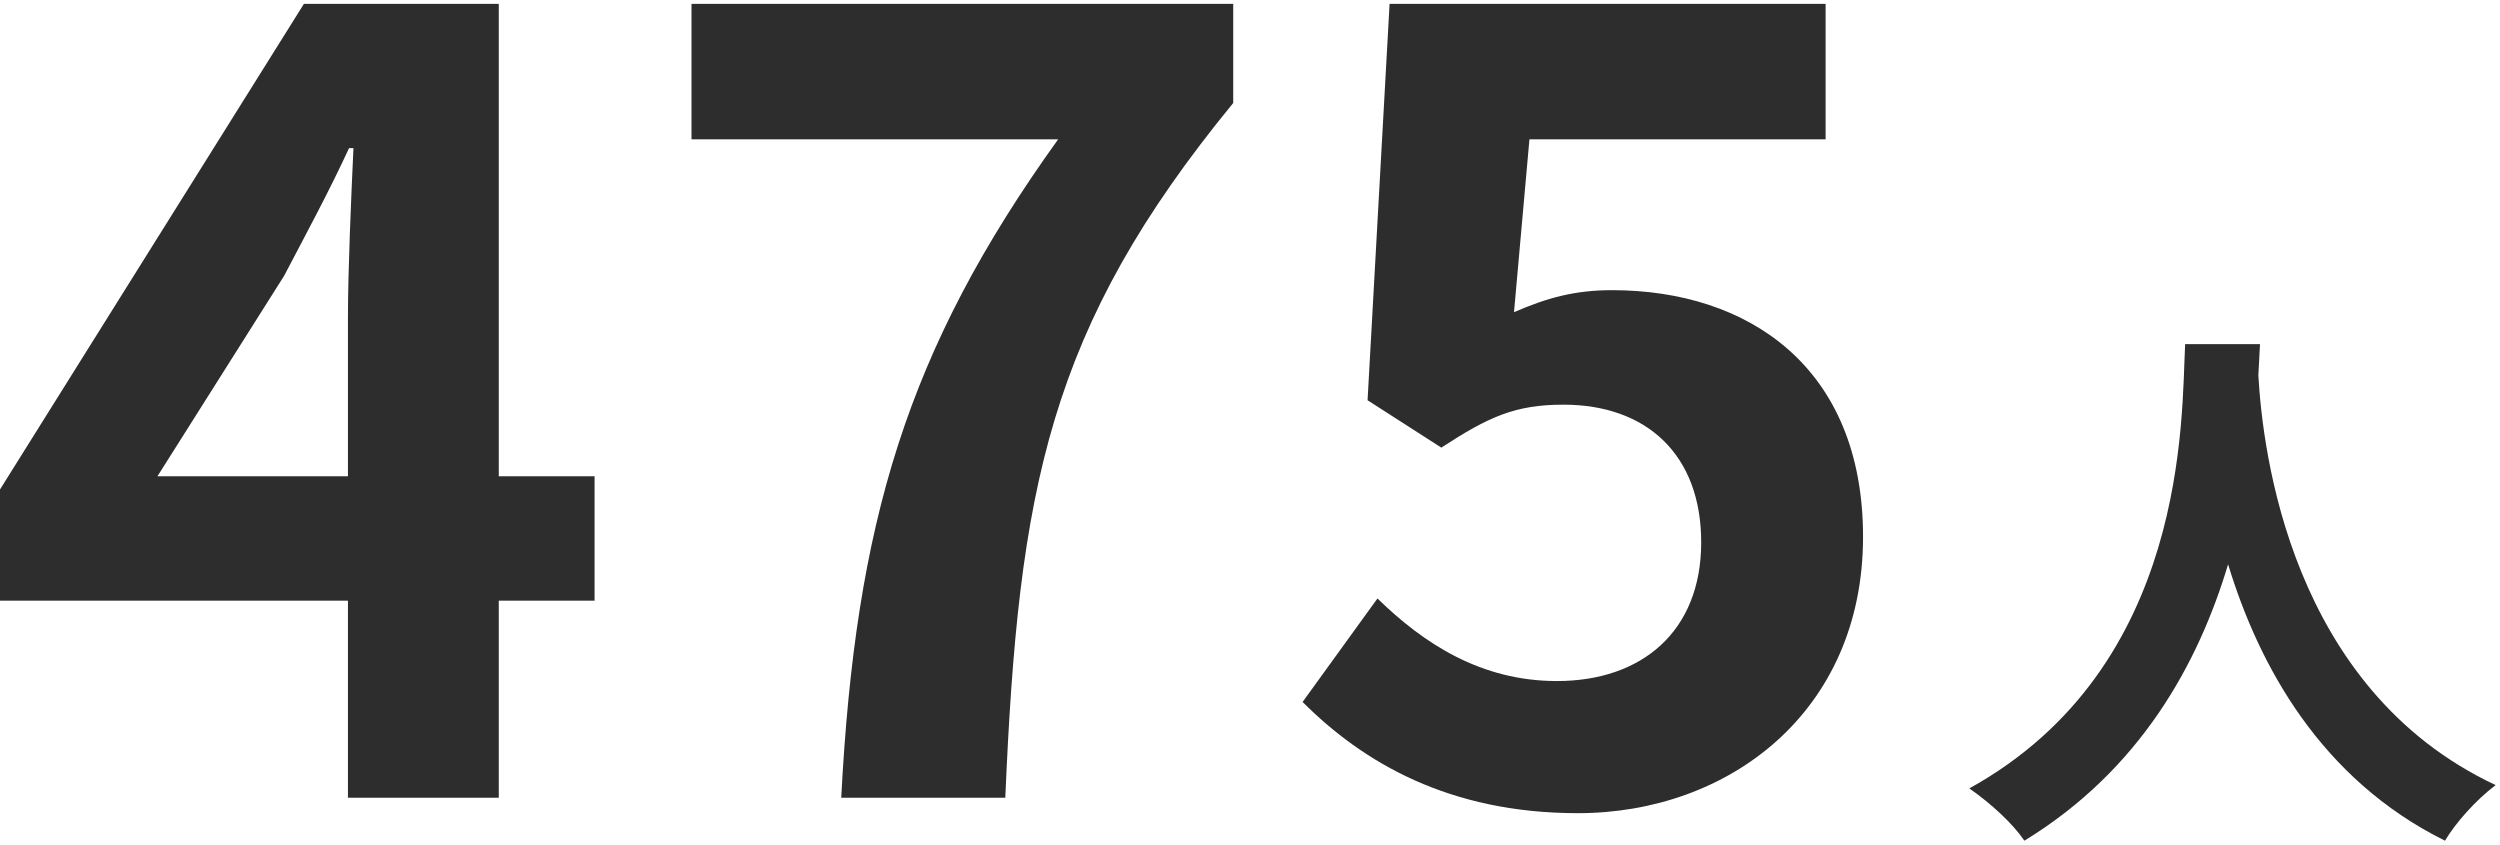<?xml version="1.0" encoding="UTF-8"?><svg id="b" xmlns="http://www.w3.org/2000/svg" viewBox="0 0 222 75"><defs><style>.c{fill:none;}.d{fill:#2d2d2d;}</style></defs><rect class="c" width="222" height="75"/><path class="d" d="m30.897,53.339H0v-9.875L26.986.345h17.306v41.945h8.506v11.049h-8.506v17.502h-13.395v-17.502Zm0-11.049v-14.08c0-4.204.294-10.853.49-15.057h-.391c-1.76,3.813-3.716,7.431-5.769,11.342l-11.244,17.795h16.914Z"/><path class="d" d="m93.965,12.372h-32.56V.345h48.105v8.8c-16.425,20.044-19.066,34.221-20.239,61.696h-14.57c1.272-24.346,5.769-39.697,19.263-58.469Z"/><path class="d" d="m115.67,62.335l6.649-9.191c4.108,4.009,9.191,7.333,15.937,7.333,7.529,0,12.81-4.4,12.81-12.32,0-7.822-4.889-12.222-12.222-12.222-4.302,0-6.649,1.075-10.854,3.813l-6.55-4.205L123.395.345h38.719v12.027h-26.3l-1.37,15.35c2.933-1.271,5.378-1.955,8.702-1.955,12.125,0,22.293,6.844,22.293,21.902,0,15.546-11.928,24.541-25.323,24.541-11.439,0-19.067-4.497-24.445-9.875Z"/><path class="d" d="m200.688,30.558c-.048.781-.097,1.759-.146,2.786.391,6.747,2.836,27.818,21.071,36.372-1.808,1.37-3.568,3.374-4.497,4.938-11.048-5.475-16.524-15.546-19.261-24.542-2.64,8.8-7.774,18.235-18.089,24.542-1.026-1.515-2.933-3.275-4.889-4.644,19.507-10.804,18.822-33,19.164-39.452h6.648Z"/></svg>